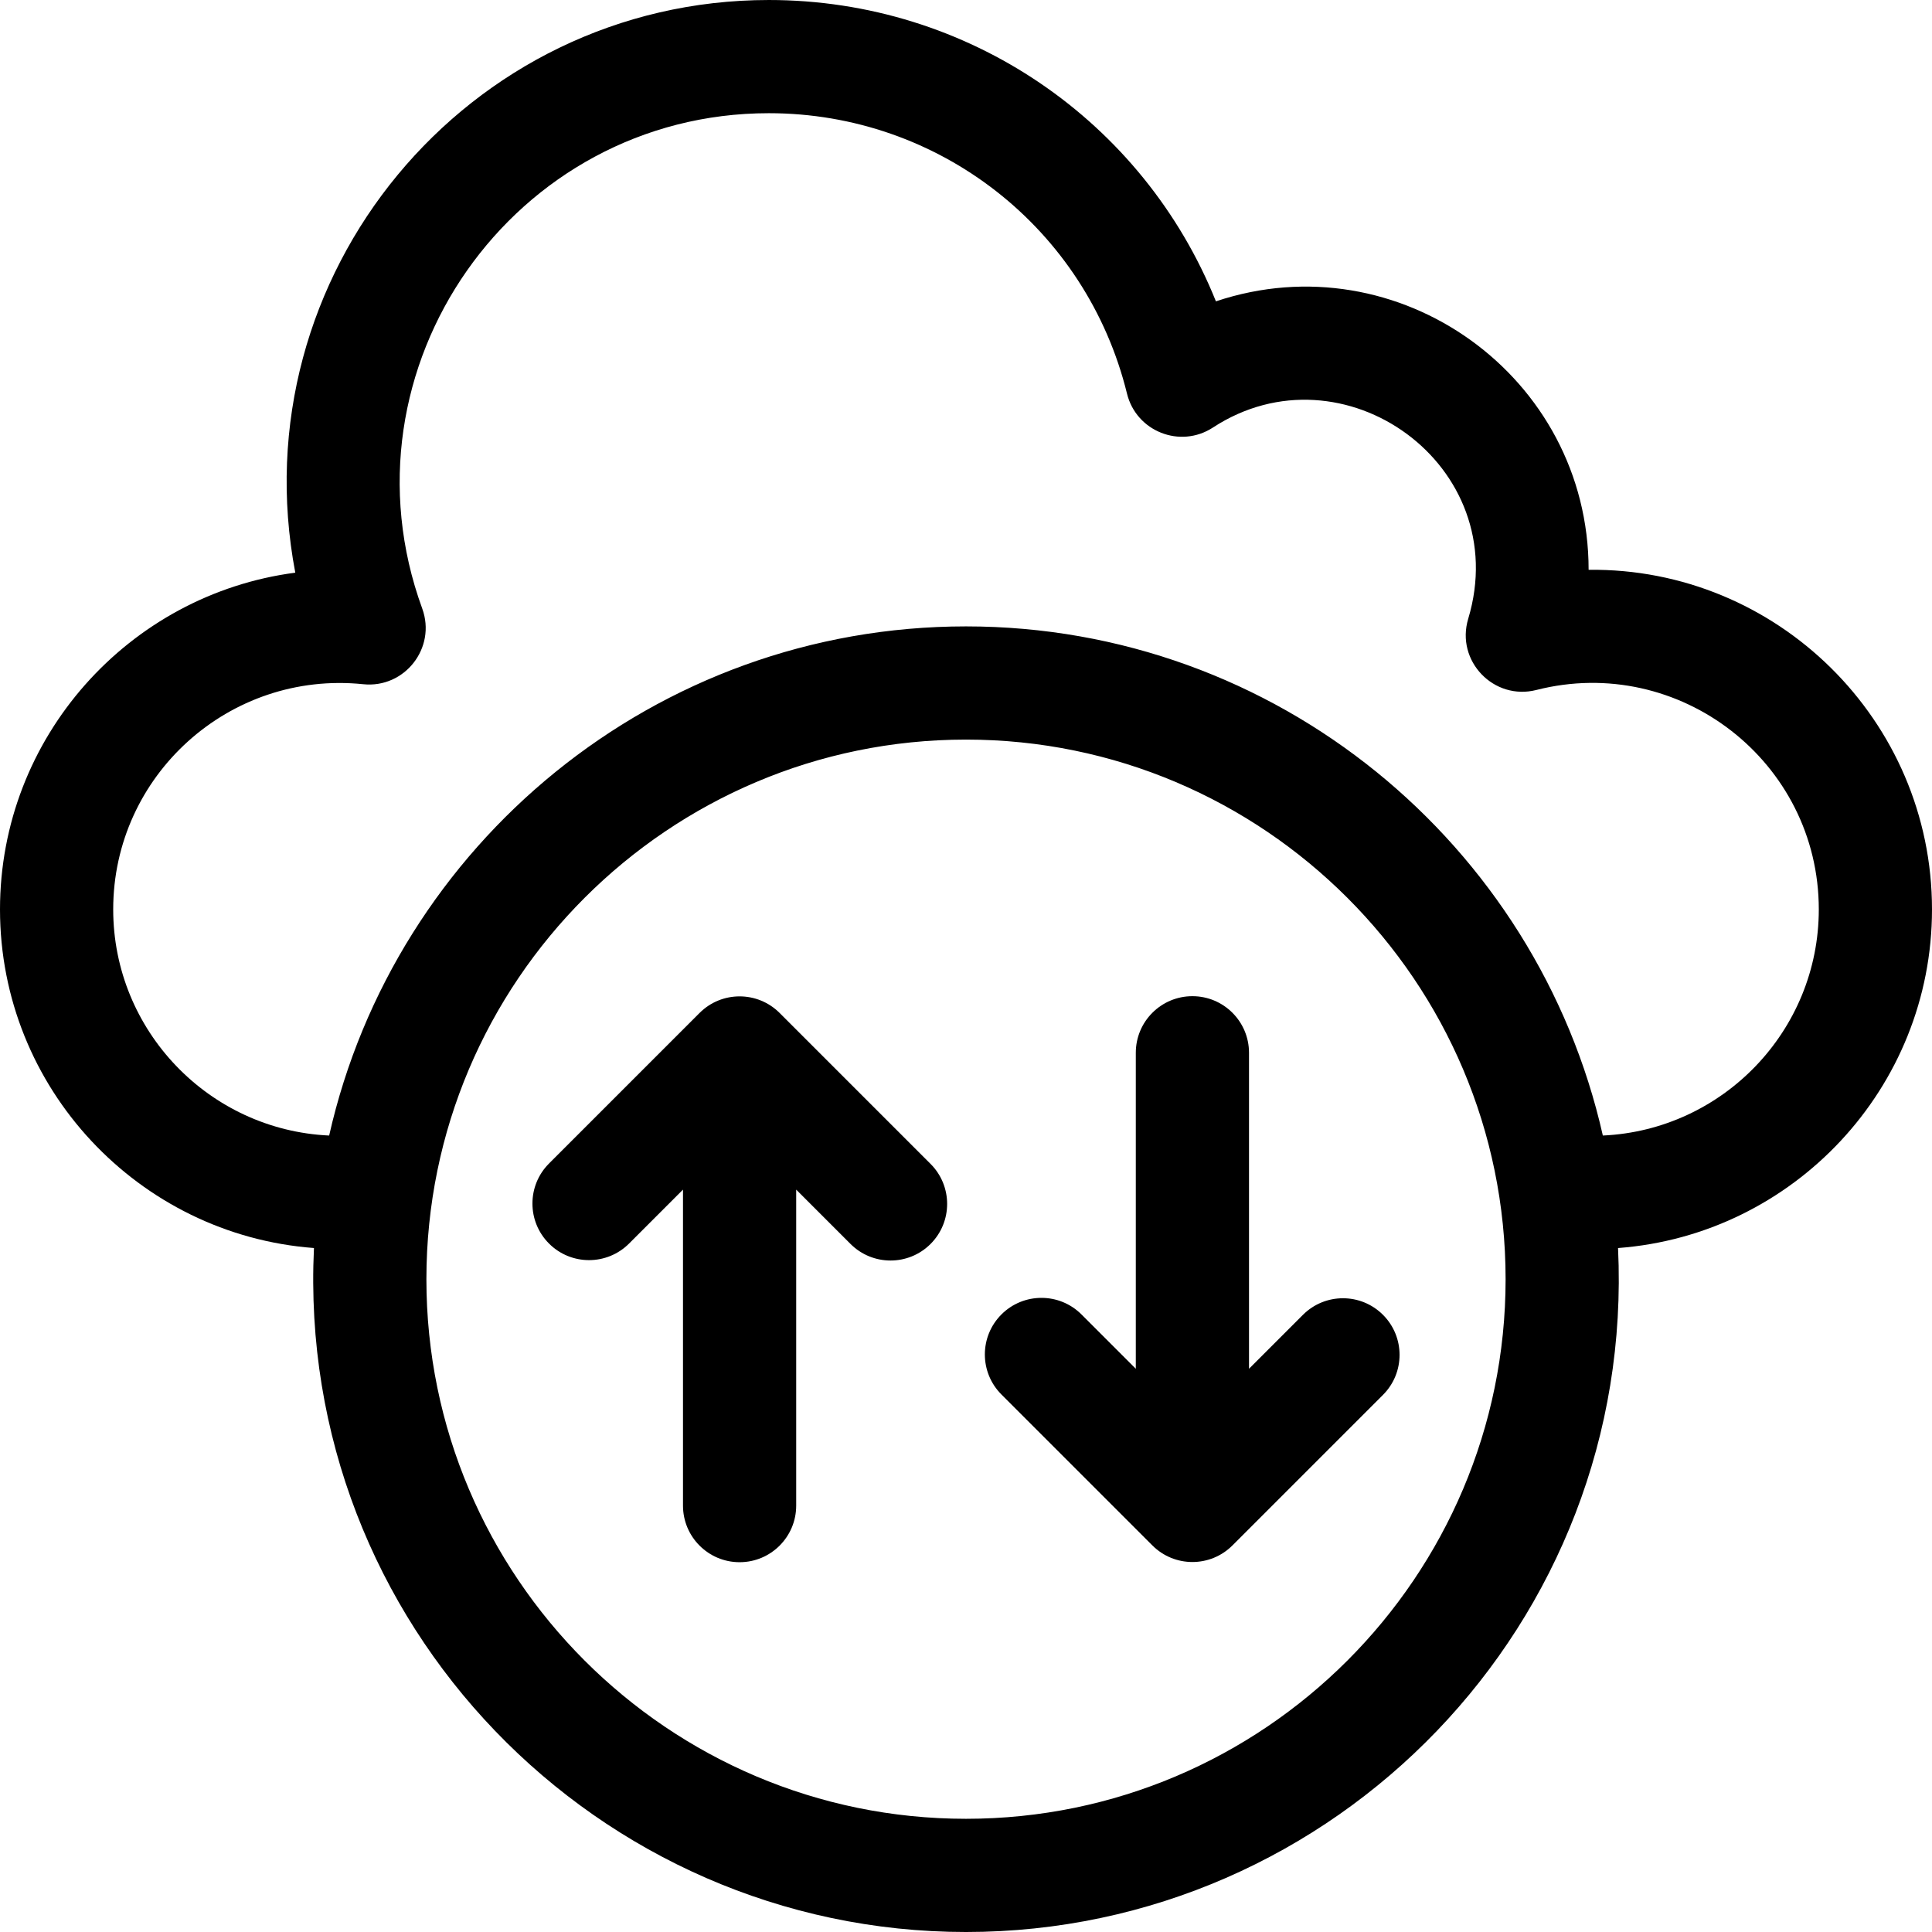 <svg xmlns="http://www.w3.org/2000/svg" id="Capa_1" height="512" viewBox="0 0 512 512" width="512" class="two_elementor_element"><g class="two_elementor_element"><path d="m512 241c0-50.106-41.111-90.582-91-89.997 0-51.173-50.348-87.341-98.769-71.145-19.215-47.801-65.653-79.858-118.481-79.858-80.017 0-140.486 73.036-125.496 151.763-44.097 5.772-78.254 43.591-78.254 89.237 0 47.34 36.738 86.254 83.202 89.739-4.708 99.627 75.194 181.261 172.798 181.261 97.783 0 177.492-81.814 172.799-181.256 46.462-3.486 83.201-42.405 83.201-89.744zm-256 241c-78.851 0-143-64.149-143-143s64.149-143 143-143 143 64.149 143 143-64.149 143-143 143zm168.77-181.07c-17.39-77.138-86.454-134.93-168.77-134.93s-151.379 57.792-168.77 134.93c-31.803-1.453-57.23-27.775-57.23-59.93 0-35.539 30.815-63.34 66.256-59.676 11.002 1.139 19.436-9.65 15.637-20.062-23.237-63.686 24.184-131.262 91.857-131.262 45.13 0 84.162 30.563 94.92 74.326 2.463 10.018 14.107 14.634 22.771 8.977 34.449-22.506 79.881 10.018 67.648 50.691-3.359 11.158 6.769 21.729 18.063 18.859 37.865-9.642 74.848 19.016 74.848 58.147 0 32.161-25.437 58.486-57.23 59.93z" class="two_elementor_element"></path><path d="m345.293 348.444-14.293 14.293v-83.737c0-8.284-6.716-15-15-15s-15 6.716-15 15v83.737l-14.396-14.396c-5.857-5.857-15.355-5.857-21.213 0s-5.858 15.355 0 21.213l40.003 40.003c5.858 5.858 15.355 5.858 21.213 0l39.899-39.899c5.858-5.857 5.858-15.355 0-21.213s-15.356-5.858-21.213-.001z" class="two_elementor_element"></path><path d="m206.606 268.443c-5.857-5.857-15.355-5.857-21.213 0l-39.899 39.899c-5.858 5.857-5.858 15.355 0 21.213 5.857 5.857 15.355 5.857 21.213 0l14.293-14.292v83.737c0 8.284 6.716 15 15 15s15-6.716 15-15v-83.737l14.396 14.396c5.859 5.858 15.355 5.858 21.213 0 5.858-5.857 5.858-15.355 0-21.213z" class="two_elementor_element"></path></g></svg>